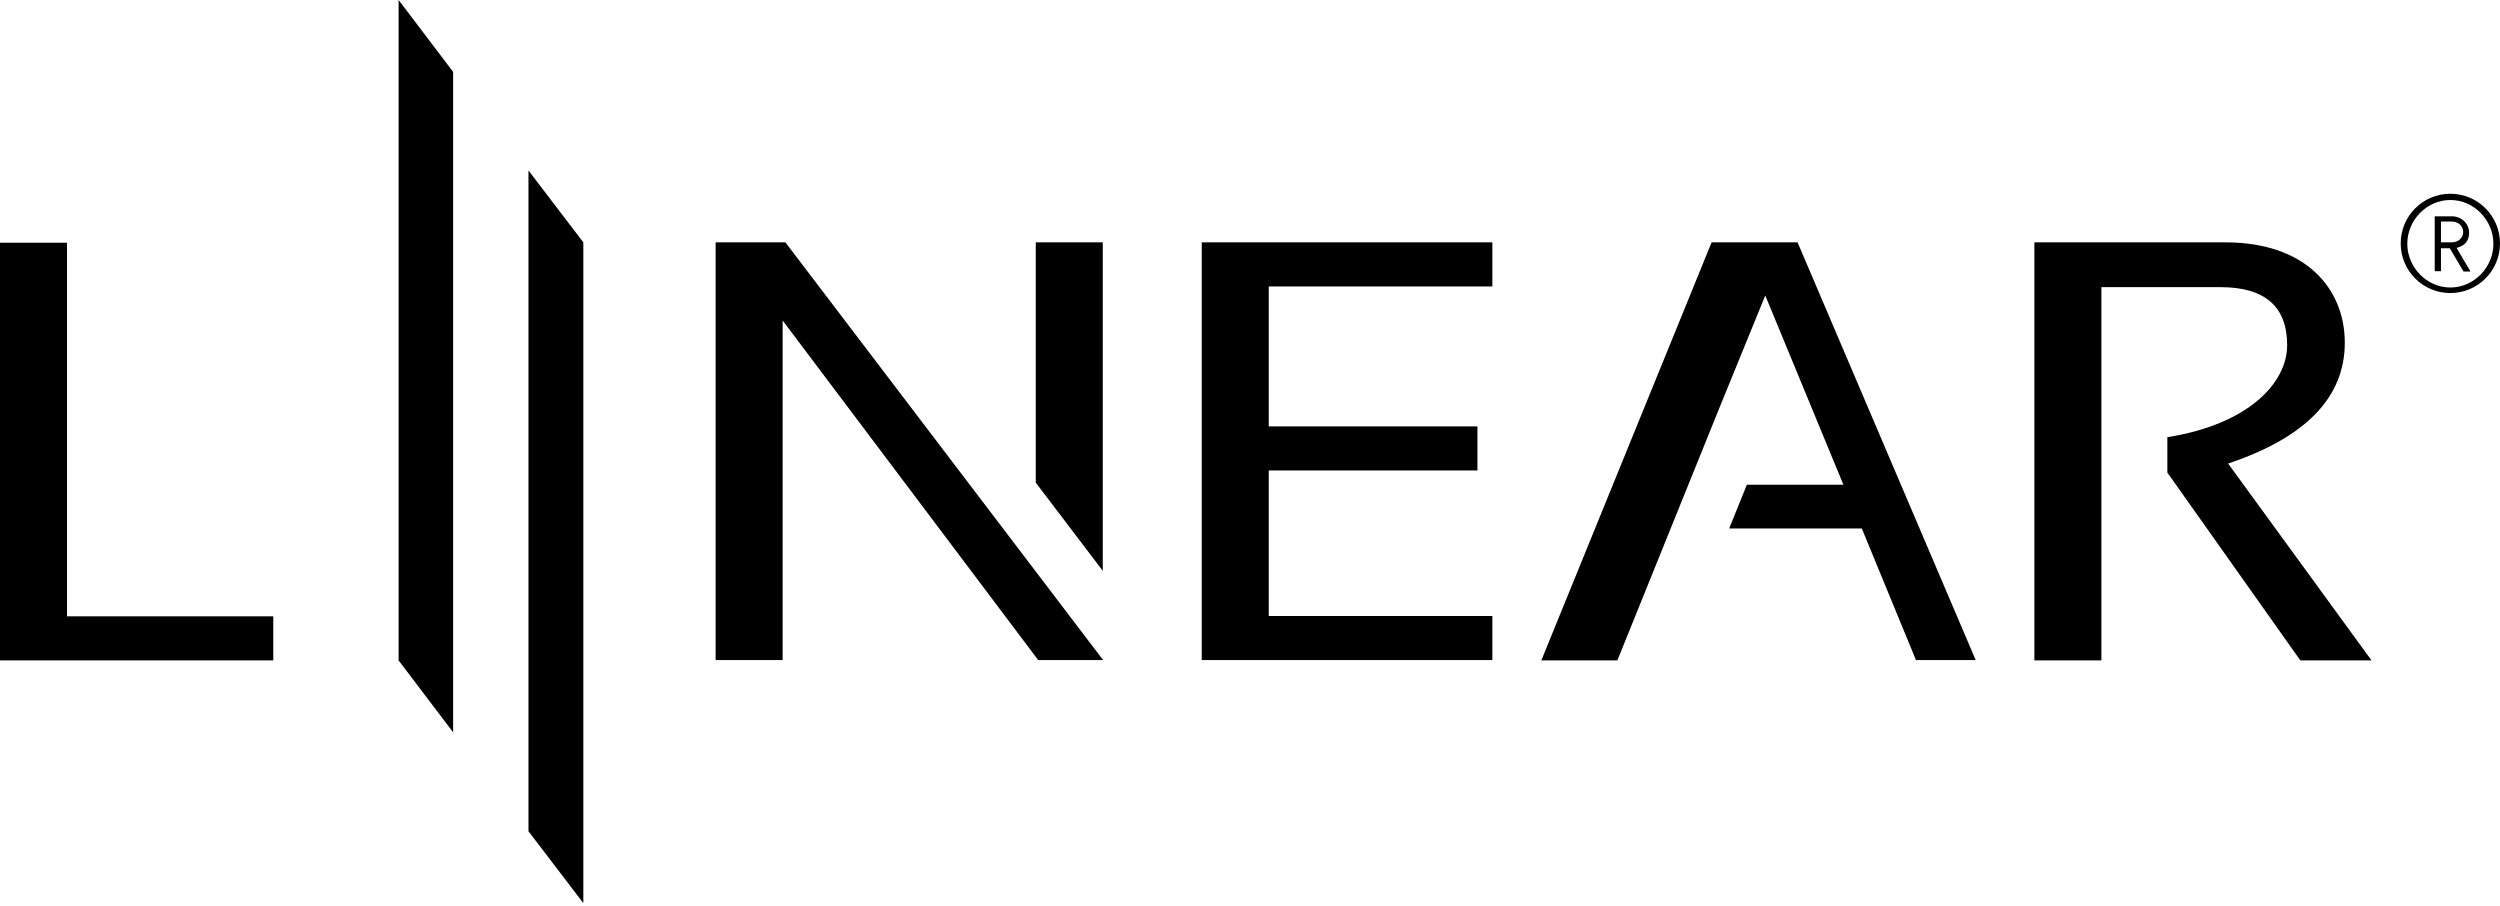 <svg xmlns="http://www.w3.org/2000/svg" fill="none" viewBox="0 0 720 261" height="261" width="720">
<path fill="black" d="M19.3 177.5H78.7V190.2H0V69.9H19.3V177.5ZM114.8 190.2L130.5 210.9V20.7L114.8 0V190.2ZM152.2 239.4L168 260.1V69.8L152.2 49.1V239.3V239.4ZM346.3 69.8H346.1V190.1H429.8V177.4H365.4V135.5H425.5V122.8H365.4V82.5H429.8V69.8H346.3ZM605.2 190.2V82.7H639.5C652.3 82.7 658.7 88.3 658.7 99.4C658.7 110.5 647.2 122.3 624.2 125.9V136.1L662.5 190.2H683L641.7 133.5C664.1 126 675.3 114.4 675.3 98.7C675.3 83 663.9 69.8 641 69.8H585.9V190.2H605.2ZM492.9 69.9L443.9 190.2H465.8L495.5 116.7L508.4 85.1L530.9 139.6H503.1L498 152.2H536.2L551.8 190.1H569L517.7 69.8H493.1L492.9 69.9ZM206.1 69.8V190.1H225.4V92.3L299 190.1H317.7L226.2 69.8H206H206.1ZM317.6 69.8H298.3V139L317.6 164.4V69.8ZM705.7 84.4C697.8 84.4 691.4 78 691.4 70.1C691.4 62.2 697.8 55.8 705.7 55.8C713.6 55.8 720 62.2 720 70.1C720 78 713.6 84.4 705.7 84.4ZM705.7 57.6C698.9 57.6 693.3 63.4 693.3 70.2C693.3 77 698.9 82.8 705.7 82.8C712.5 82.8 718.1 77 718.1 70.2C718.1 63.4 712.5 57.6 705.7 57.6ZM705.6 71.5H703V78.1H701.2V62.3H706.2C708.8 62.3 711.1 64.3 711.1 67C711.1 69.7 709.6 70.8 707.5 71.4L711.5 78.2H709.5L705.6 71.6V71.5ZM706.1 63.8H703V69.8H706.1C708 69.8 709.4 68.5 709.4 66.8C709.4 65.1 708 63.8 706.1 63.8Z"></path>
</svg>
